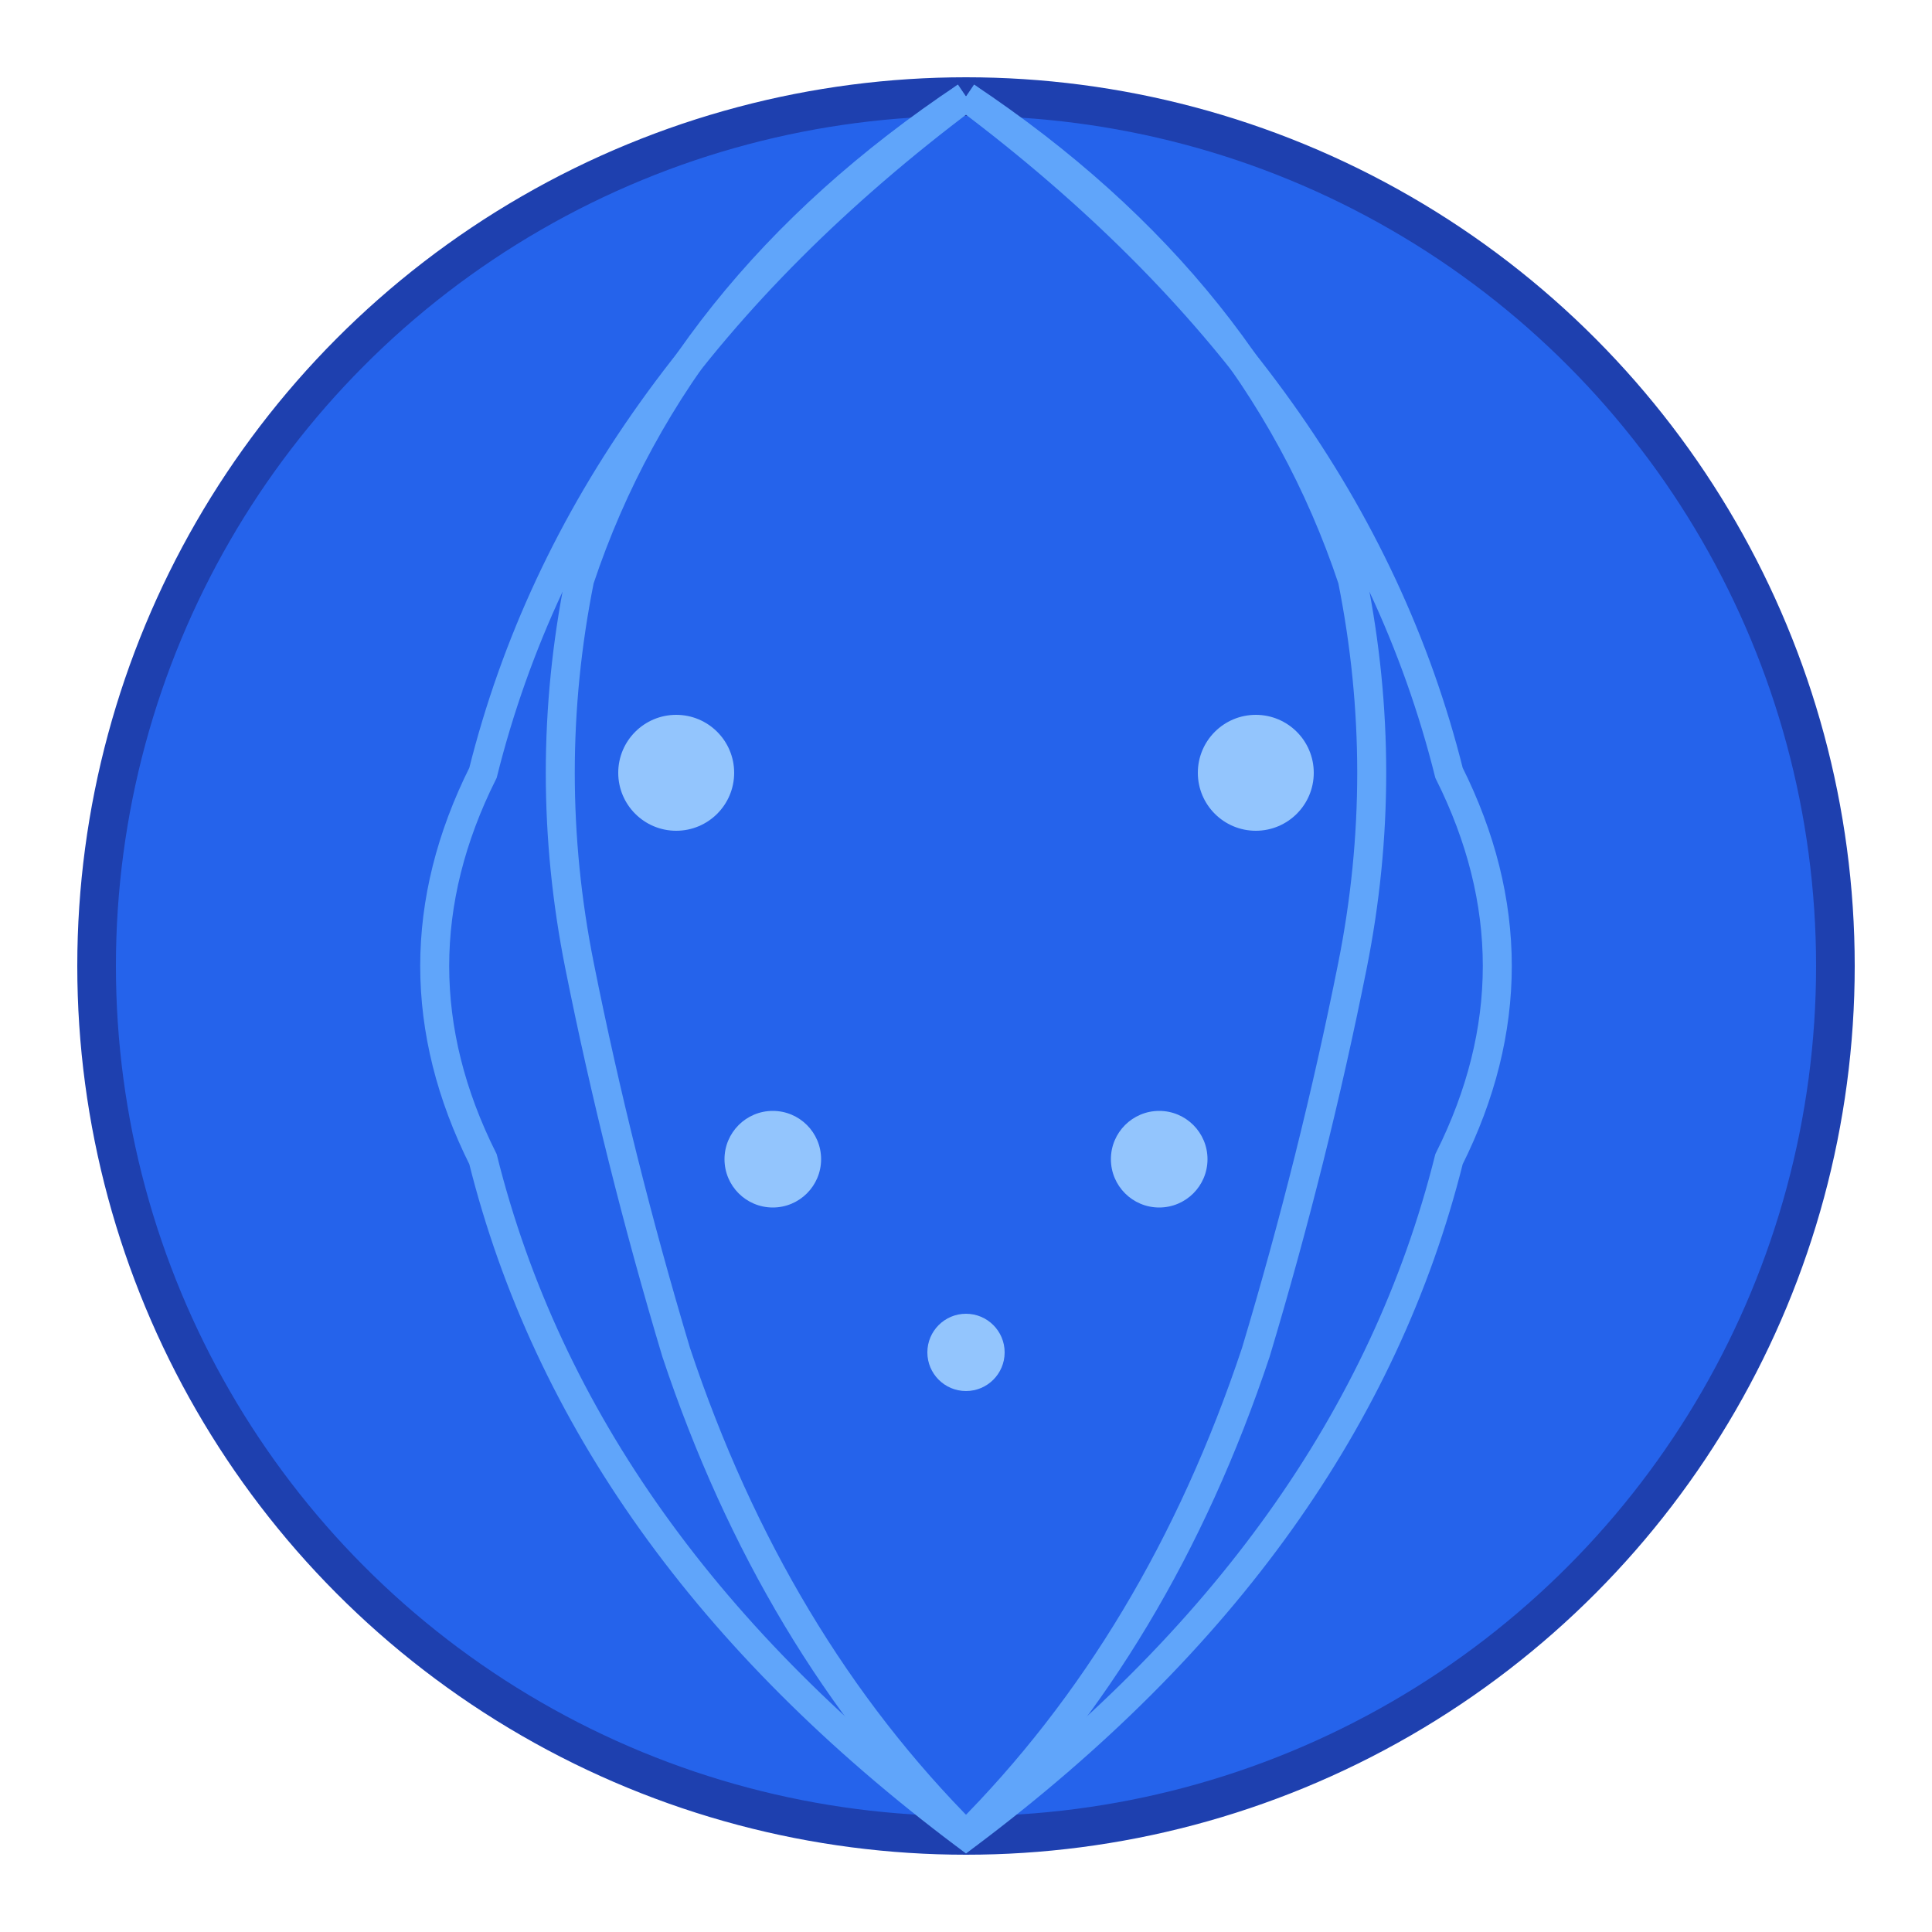 <svg xmlns="http://www.w3.org/2000/svg" viewBox="0 0 100 100">
  <circle cx="50" cy="50" r="45" fill="#2563eb" stroke="#1e40af" stroke-width="2"/>
  <path d="M 50 5 Q 30 20 25 40 Q 20 50 25 60 Q 30 80 50 95 Q 70 80 75 60 Q 80 50 75 40 Q 70 20 50 5" fill="none" stroke="#60a5fa" stroke-width="1.5"/>
  <path d="M 50 5 Q 35 15 30 30 Q 28 40 30 50 Q 32 60 35 70 Q 40 85 50 95" fill="none" stroke="#60a5fa" stroke-width="1.5"/>
  <path d="M 50 5 Q 65 15 70 30 Q 72 40 70 50 Q 68 60 65 70 Q 60 85 50 95" fill="none" stroke="#60a5fa" stroke-width="1.5"/>
  <circle cx="35" cy="40" r="3" fill="#93c5fd"/>
  <circle cx="65" cy="40" r="3" fill="#93c5fd"/>
  <circle cx="40" cy="60" r="2.5" fill="#93c5fd"/>
  <circle cx="60" cy="60" r="2.5" fill="#93c5fd"/>
  <circle cx="50" cy="70" r="2" fill="#93c5fd"/>
</svg>


